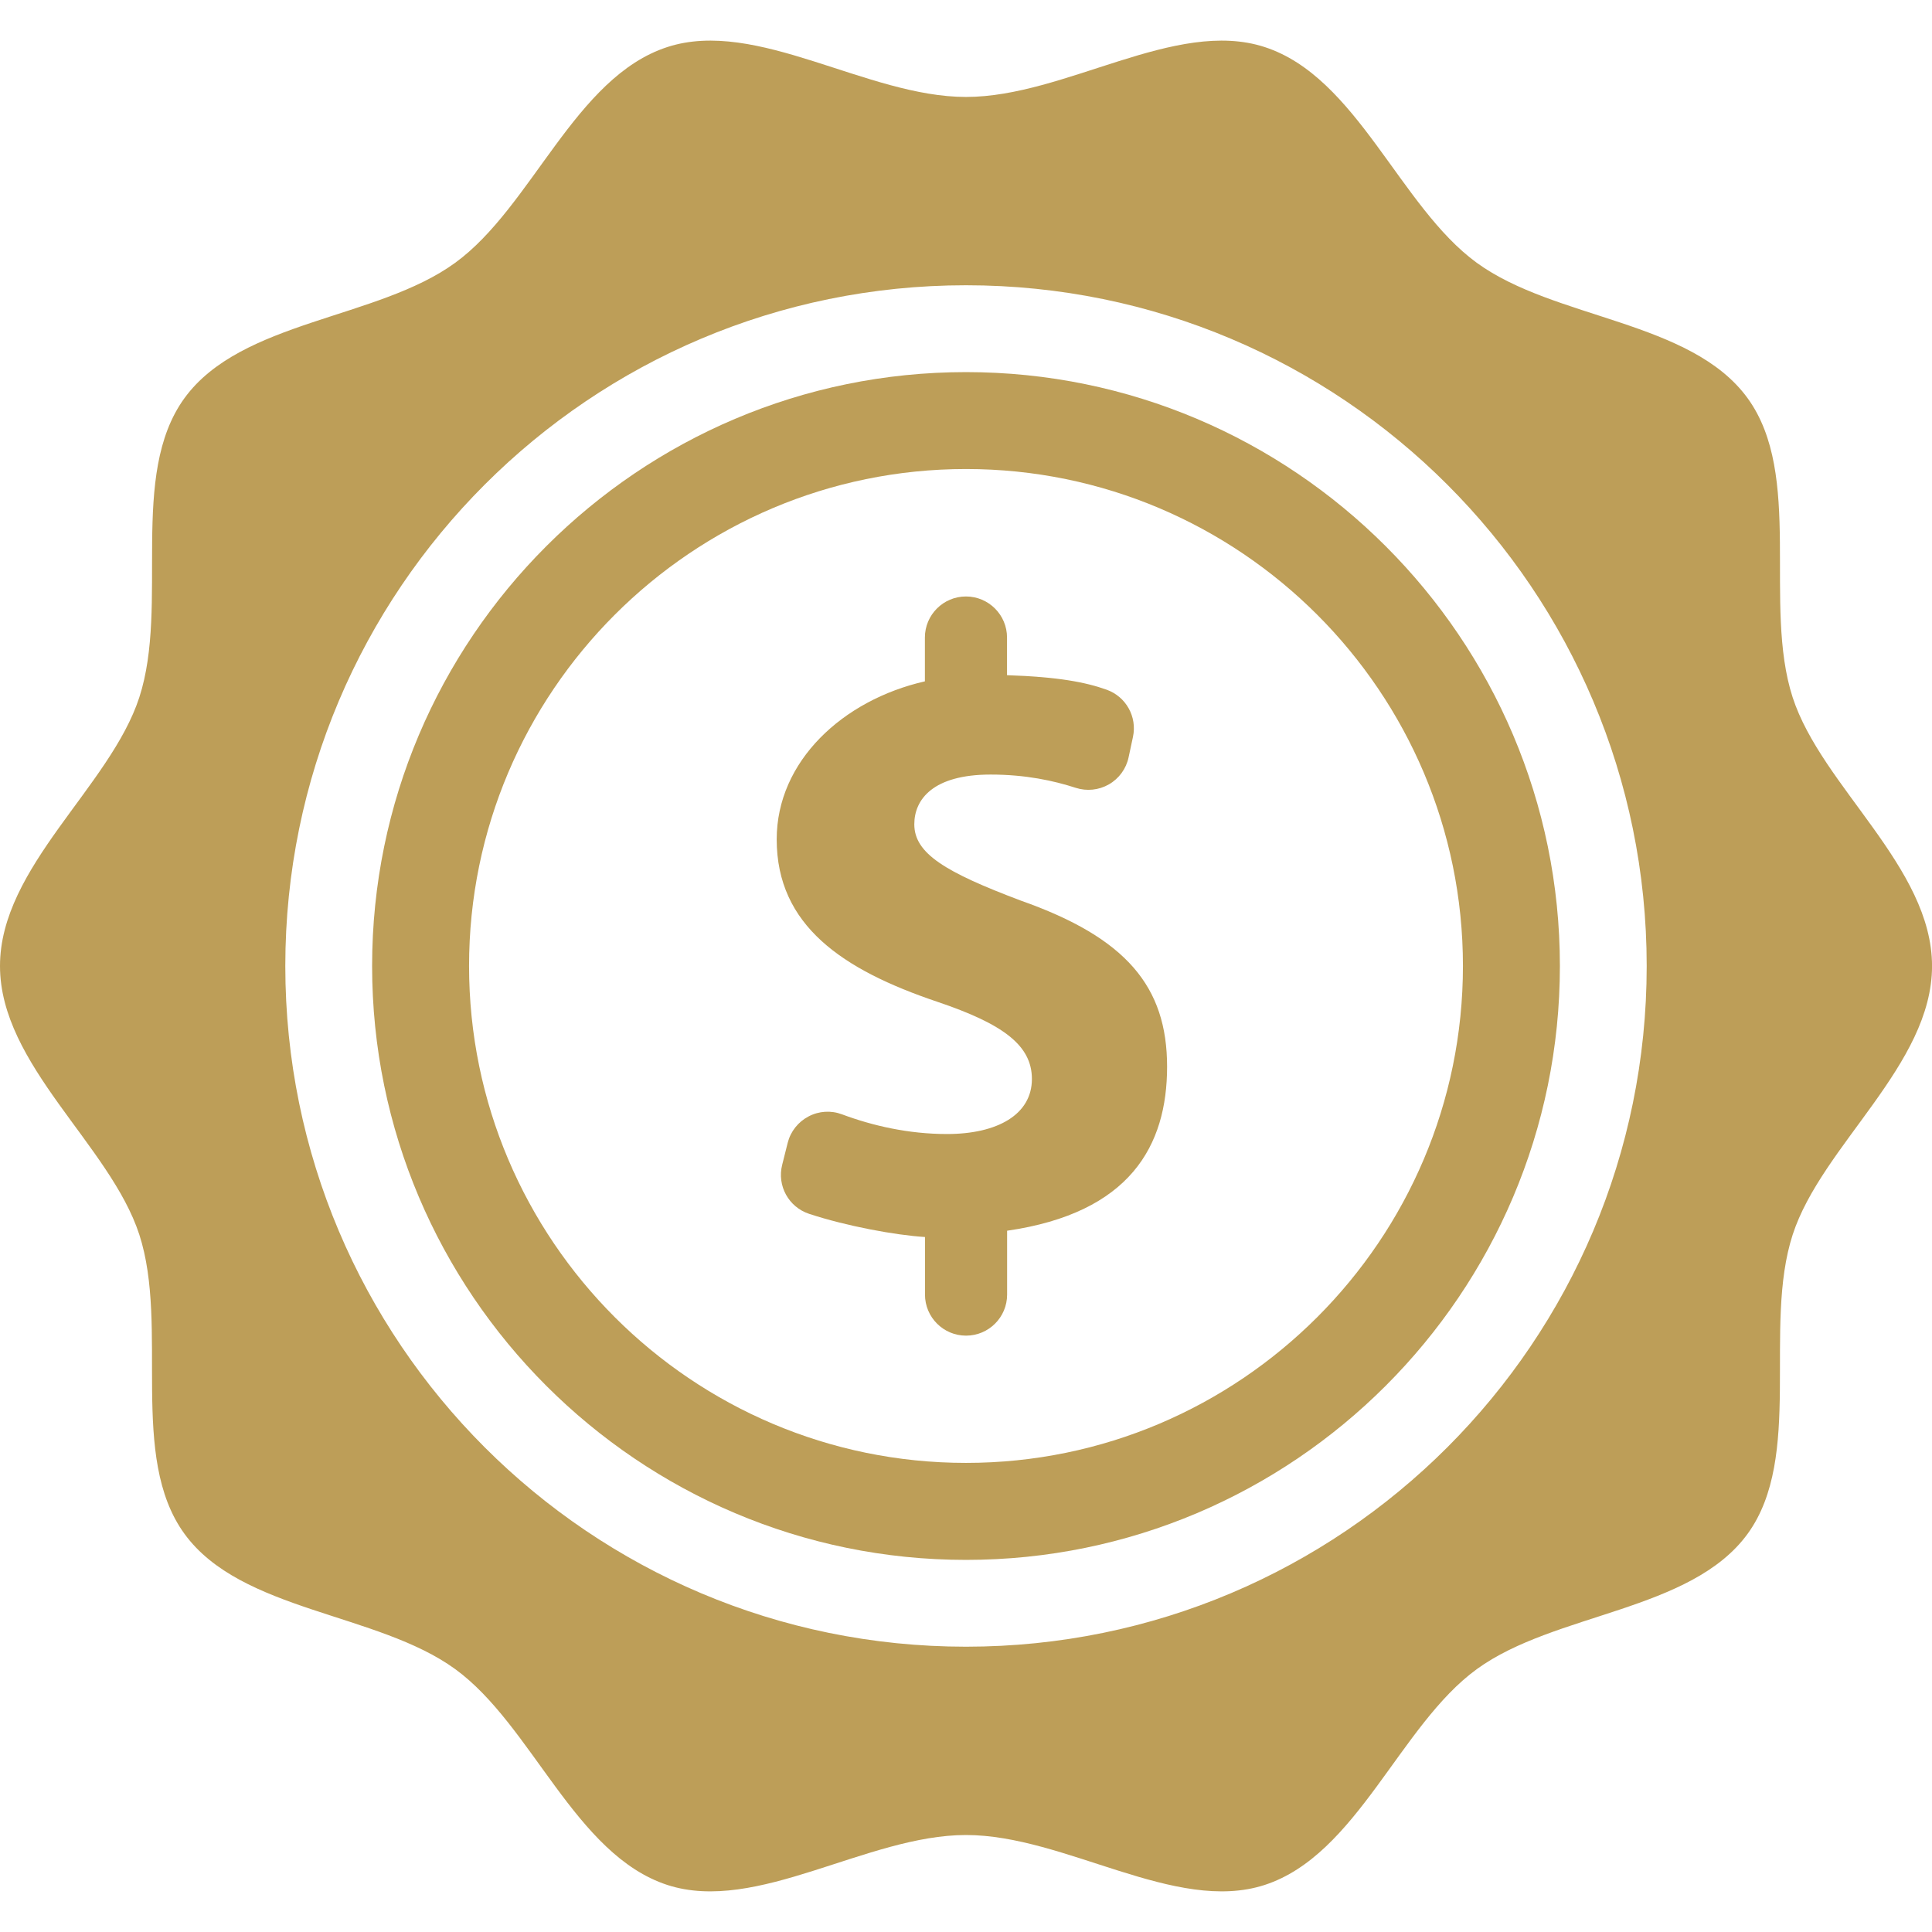 <svg version="1.1" xmlns="http://www.w3.org/2000/svg" xmlns:xlink="http://www.w3.org/1999/xlink" viewBox="0 0 47.05 47.049" xml:space="preserve"><g><g><path fill="#bd9e58" d="M43.656,16.982c-0.729-2.255,0.268-5.41-1.098-7.287C41.179,7.8,37.859,7.78,35.964,6.4c-1.876-1.365-2.914-4.523-5.168-5.255c-2.174-0.706-4.86,1.216-7.271,1.216c-2.41,0-5.097-1.922-7.271-1.216C14,1.876,12.962,5.035,11.085,6.4C9.19,7.78,5.872,7.8,4.493,9.695c-1.365,1.877-0.369,5.032-1.1,7.287C2.686,19.156,0,21.113,0,23.525c0,2.41,2.686,4.367,3.393,6.542c0.73,2.254-0.267,5.41,1.1,7.287c1.379,1.895,4.698,1.915,6.593,3.294c1.876,1.365,2.914,4.523,5.168,5.257c2.175,0.705,4.86-1.217,7.271-1.217c2.411,0,5.097,1.922,7.271,1.217c2.254-0.732,3.292-3.892,5.168-5.256c1.896-1.379,5.214-1.4,6.595-3.295c1.364-1.876,0.367-5.032,1.098-7.286c0.707-2.175,3.394-4.133,3.394-6.543C47.049,21.113,44.363,19.157,43.656,16.982z M23.525,40.102c-9.155,0-16.577-7.423-16.577-16.577c0-9.156,7.422-16.578,16.577-16.578c9.156,0,16.577,7.422,16.577,16.578C40.102,32.679,32.681,40.102,23.525,40.102z"/><path fill="#bd9e58" d="M23.525,9.062c-7.975,0-14.463,6.488-14.463,14.463s6.488,14.463,14.463,14.463S37.988,31.5,37.988,23.525S31.5,9.062,23.525,9.062z M23.525,35.626c-6.673,0-12.102-5.429-12.102-12.102c0-6.673,5.429-12.102,12.102-12.102c6.672,0,12.102,5.428,12.102,12.102C35.627,30.198,30.197,35.626,23.525,35.626z"/><path fill="#bd9e58" d="M24.859,21.932c-1.836-0.692-2.593-1.146-2.593-1.858c0-0.605,0.454-1.211,1.858-1.211c0.853,0,1.536,0.149,2.073,0.323c0.269,0.087,0.562,0.057,0.808-0.084c0.246-0.141,0.42-0.38,0.479-0.656l0.107-0.5c0.105-0.492-0.17-0.983-0.645-1.151c-0.502-0.179-1.176-0.312-2.422-0.352v-0.917c0-0.552-0.449-1-1-1c-0.552,0-1,0.448-1,1v1.067c-2,0.455-3.609,1.945-3.609,3.848c0,2.096,1.601,3.177,3.913,3.956c1.6,0.54,2.302,1.059,2.302,1.88c0,0.864-0.837,1.34-2.068,1.34c-0.935,0-1.81-0.201-2.558-0.48c-0.266-0.1-0.563-0.081-0.814,0.052c-0.252,0.132-0.437,0.364-0.507,0.641l-0.135,0.538c-0.128,0.509,0.158,1.029,0.657,1.193c0.909,0.299,2.093,0.518,2.821,0.564v1.402c0,0.552,0.448,1,1,1c0.552,0,1-0.448,1-1v-1.555c3-0.434,3.896-2.073,3.896-3.997C28.421,24.029,27.432,22.838,24.859,21.932z"/></g></g></svg>